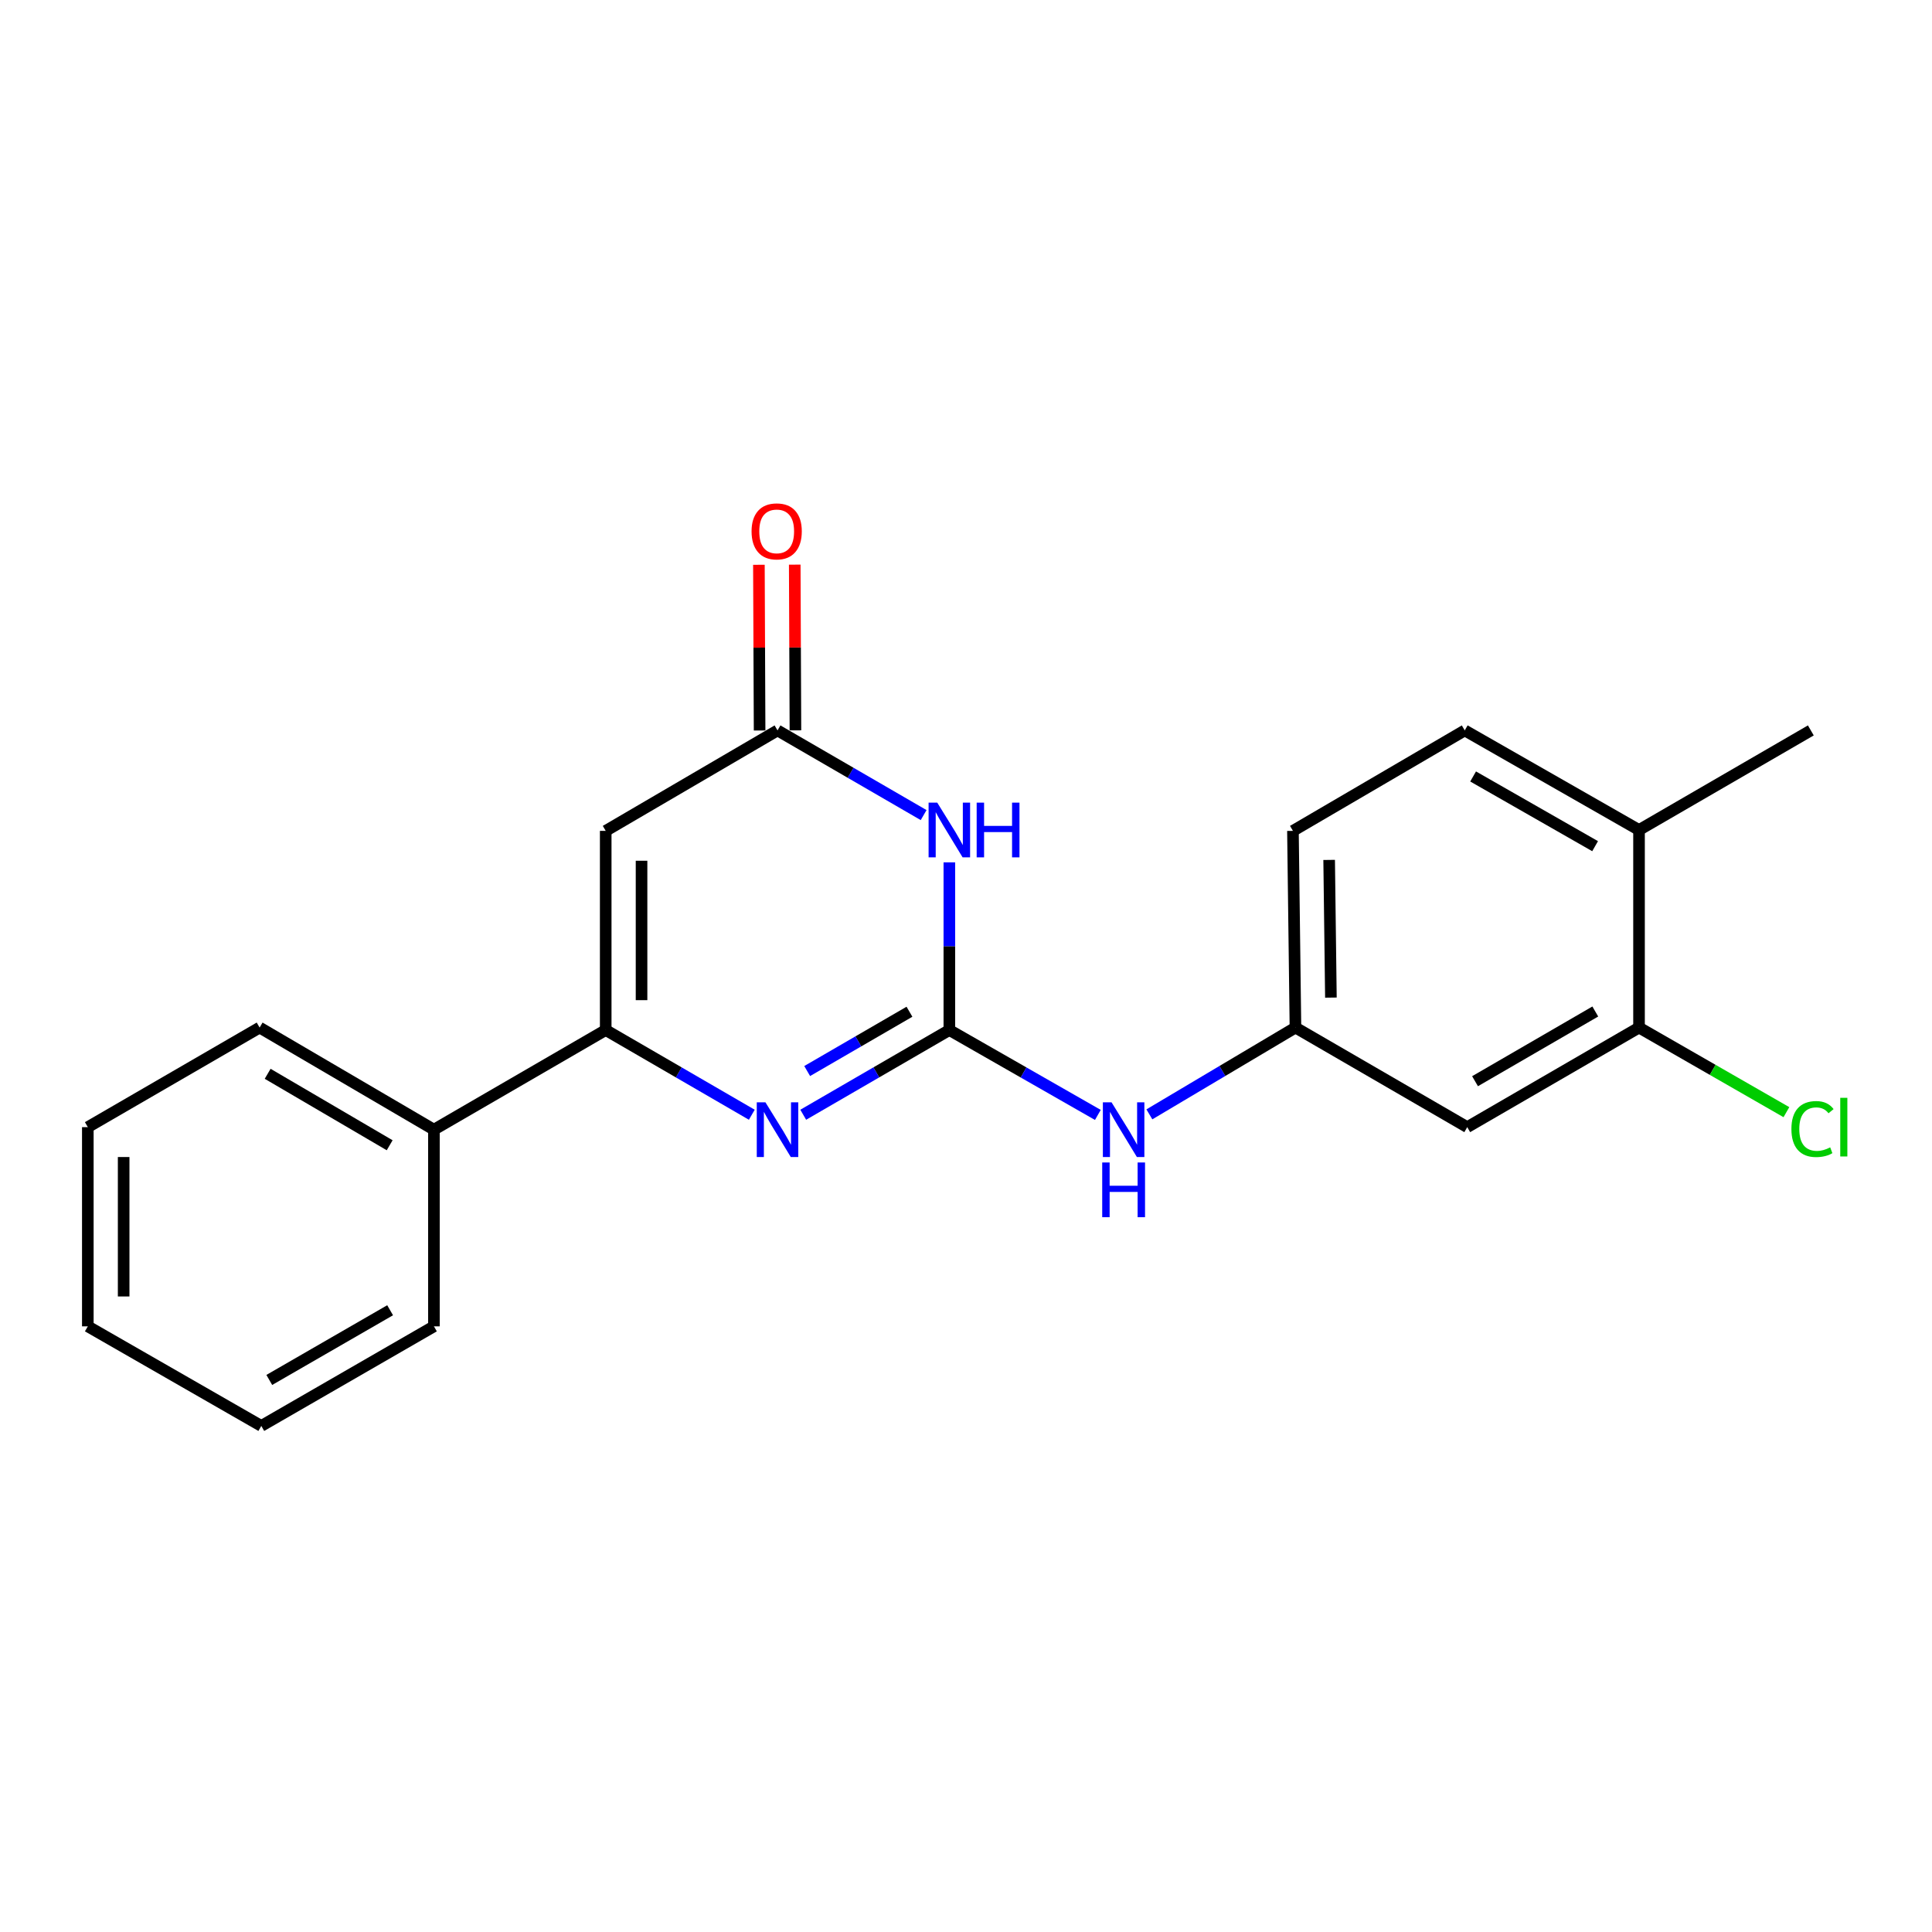 <?xml version='1.0' encoding='iso-8859-1'?>
<svg version='1.1' baseProfile='full'
              xmlns='http://www.w3.org/2000/svg'
                      xmlns:rdkit='http://www.rdkit.org/xml'
                      xmlns:xlink='http://www.w3.org/1999/xlink'
                  xml:space='preserve'
width='1000px' height='1000px' viewBox='0 0 1000 1000'>
<!-- END OF HEADER -->
<rect style='opacity:1.0;fill:#FFFFFF;stroke:none' width='1000' height='1000' x='0' y='0'> </rect>
<path class='bond-0' d='M 491.38,533.144 L 453.566,555.067' style='fill:none;fill-rule:evenodd;stroke:#000000;stroke-width:6px;stroke-linecap:butt;stroke-linejoin:miter;stroke-opacity:1' />
<path class='bond-0' d='M 453.566,555.067 L 415.752,576.991' style='fill:none;fill-rule:evenodd;stroke:#0000FF;stroke-width:6px;stroke-linecap:butt;stroke-linejoin:miter;stroke-opacity:1' />
<path class='bond-0' d='M 470.733,523.675 L 444.263,539.021' style='fill:none;fill-rule:evenodd;stroke:#000000;stroke-width:6px;stroke-linecap:butt;stroke-linejoin:miter;stroke-opacity:1' />
<path class='bond-0' d='M 444.263,539.021 L 417.793,554.368' style='fill:none;fill-rule:evenodd;stroke:#0000FF;stroke-width:6px;stroke-linecap:butt;stroke-linejoin:miter;stroke-opacity:1' />
<path class='bond-1' d='M 491.38,533.144 L 491.38,489.749' style='fill:none;fill-rule:evenodd;stroke:#000000;stroke-width:6px;stroke-linecap:butt;stroke-linejoin:miter;stroke-opacity:1' />
<path class='bond-1' d='M 491.38,489.749 L 491.38,446.353' style='fill:none;fill-rule:evenodd;stroke:#0000FF;stroke-width:6px;stroke-linecap:butt;stroke-linejoin:miter;stroke-opacity:1' />
<path class='bond-5' d='M 491.38,533.144 L 529.814,555.114' style='fill:none;fill-rule:evenodd;stroke:#000000;stroke-width:6px;stroke-linecap:butt;stroke-linejoin:miter;stroke-opacity:1' />
<path class='bond-5' d='M 529.814,555.114 L 568.248,577.083' style='fill:none;fill-rule:evenodd;stroke:#0000FF;stroke-width:6px;stroke-linecap:butt;stroke-linejoin:miter;stroke-opacity:1' />
<path class='bond-2' d='M 389.132,576.99 L 351.324,555.067' style='fill:none;fill-rule:evenodd;stroke:#0000FF;stroke-width:6px;stroke-linecap:butt;stroke-linejoin:miter;stroke-opacity:1' />
<path class='bond-2' d='M 351.324,555.067 L 313.515,533.144' style='fill:none;fill-rule:evenodd;stroke:#000000;stroke-width:6px;stroke-linecap:butt;stroke-linejoin:miter;stroke-opacity:1' />
<path class='bond-4' d='M 478.07,421.891 L 440.256,399.977' style='fill:none;fill-rule:evenodd;stroke:#0000FF;stroke-width:6px;stroke-linecap:butt;stroke-linejoin:miter;stroke-opacity:1' />
<path class='bond-4' d='M 440.256,399.977 L 402.442,378.062' style='fill:none;fill-rule:evenodd;stroke:#000000;stroke-width:6px;stroke-linecap:butt;stroke-linejoin:miter;stroke-opacity:1' />
<path class='bond-9' d='M 313.515,533.144 L 224.598,584.708' style='fill:none;fill-rule:evenodd;stroke:#000000;stroke-width:6px;stroke-linecap:butt;stroke-linejoin:miter;stroke-opacity:1' />
<path class='bond-21' d='M 313.515,533.144 L 313.515,430.058' style='fill:none;fill-rule:evenodd;stroke:#000000;stroke-width:6px;stroke-linecap:butt;stroke-linejoin:miter;stroke-opacity:1' />
<path class='bond-21' d='M 332.063,517.681 L 332.063,445.521' style='fill:none;fill-rule:evenodd;stroke:#000000;stroke-width:6px;stroke-linecap:butt;stroke-linejoin:miter;stroke-opacity:1' />
<path class='bond-3' d='M 313.515,430.058 L 402.442,378.062' style='fill:none;fill-rule:evenodd;stroke:#000000;stroke-width:6px;stroke-linecap:butt;stroke-linejoin:miter;stroke-opacity:1' />
<path class='bond-10' d='M 411.716,378.023 L 411.536,335.139' style='fill:none;fill-rule:evenodd;stroke:#000000;stroke-width:6px;stroke-linecap:butt;stroke-linejoin:miter;stroke-opacity:1' />
<path class='bond-10' d='M 411.536,335.139 L 411.356,292.254' style='fill:none;fill-rule:evenodd;stroke:#FF0000;stroke-width:6px;stroke-linecap:butt;stroke-linejoin:miter;stroke-opacity:1' />
<path class='bond-10' d='M 393.168,378.101 L 392.988,335.216' style='fill:none;fill-rule:evenodd;stroke:#000000;stroke-width:6px;stroke-linecap:butt;stroke-linejoin:miter;stroke-opacity:1' />
<path class='bond-10' d='M 392.988,335.216 L 392.808,292.332' style='fill:none;fill-rule:evenodd;stroke:#FF0000;stroke-width:6px;stroke-linecap:butt;stroke-linejoin:miter;stroke-opacity:1' />
<path class='bond-8' d='M 594.912,576.79 L 632.717,554.328' style='fill:none;fill-rule:evenodd;stroke:#0000FF;stroke-width:6px;stroke-linecap:butt;stroke-linejoin:miter;stroke-opacity:1' />
<path class='bond-8' d='M 632.717,554.328 L 670.523,531.866' style='fill:none;fill-rule:evenodd;stroke:#000000;stroke-width:6px;stroke-linecap:butt;stroke-linejoin:miter;stroke-opacity:1' />
<path class='bond-6' d='M 848.358,531.866 L 759.44,583.409' style='fill:none;fill-rule:evenodd;stroke:#000000;stroke-width:6px;stroke-linecap:butt;stroke-linejoin:miter;stroke-opacity:1' />
<path class='bond-6' d='M 825.718,523.551 L 763.476,559.631' style='fill:none;fill-rule:evenodd;stroke:#000000;stroke-width:6px;stroke-linecap:butt;stroke-linejoin:miter;stroke-opacity:1' />
<path class='bond-13' d='M 848.358,531.866 L 886.5,553.761' style='fill:none;fill-rule:evenodd;stroke:#000000;stroke-width:6px;stroke-linecap:butt;stroke-linejoin:miter;stroke-opacity:1' />
<path class='bond-13' d='M 886.5,553.761 L 924.642,575.655' style='fill:none;fill-rule:evenodd;stroke:#00CC00;stroke-width:6px;stroke-linecap:butt;stroke-linejoin:miter;stroke-opacity:1' />
<path class='bond-22' d='M 848.358,531.866 L 848.358,429.605' style='fill:none;fill-rule:evenodd;stroke:#000000;stroke-width:6px;stroke-linecap:butt;stroke-linejoin:miter;stroke-opacity:1' />
<path class='bond-7' d='M 759.44,583.409 L 670.523,531.866' style='fill:none;fill-rule:evenodd;stroke:#000000;stroke-width:6px;stroke-linecap:butt;stroke-linejoin:miter;stroke-opacity:1' />
<path class='bond-14' d='M 670.523,531.866 L 669.225,430.058' style='fill:none;fill-rule:evenodd;stroke:#000000;stroke-width:6px;stroke-linecap:butt;stroke-linejoin:miter;stroke-opacity:1' />
<path class='bond-14' d='M 688.875,516.359 L 687.966,445.093' style='fill:none;fill-rule:evenodd;stroke:#000000;stroke-width:6px;stroke-linecap:butt;stroke-linejoin:miter;stroke-opacity:1' />
<path class='bond-16' d='M 224.598,584.708 L 134.382,531.866' style='fill:none;fill-rule:evenodd;stroke:#000000;stroke-width:6px;stroke-linecap:butt;stroke-linejoin:miter;stroke-opacity:1' />
<path class='bond-16' d='M 201.691,592.786 L 138.54,555.797' style='fill:none;fill-rule:evenodd;stroke:#000000;stroke-width:6px;stroke-linecap:butt;stroke-linejoin:miter;stroke-opacity:1' />
<path class='bond-17' d='M 224.598,584.708 L 224.598,686.516' style='fill:none;fill-rule:evenodd;stroke:#000000;stroke-width:6px;stroke-linecap:butt;stroke-linejoin:miter;stroke-opacity:1' />
<path class='bond-11' d='M 848.358,429.605 L 758.152,378.062' style='fill:none;fill-rule:evenodd;stroke:#000000;stroke-width:6px;stroke-linecap:butt;stroke-linejoin:miter;stroke-opacity:1' />
<path class='bond-11' d='M 825.625,437.978 L 762.481,401.898' style='fill:none;fill-rule:evenodd;stroke:#000000;stroke-width:6px;stroke-linecap:butt;stroke-linejoin:miter;stroke-opacity:1' />
<path class='bond-15' d='M 848.358,429.605 L 937.285,378.062' style='fill:none;fill-rule:evenodd;stroke:#000000;stroke-width:6px;stroke-linecap:butt;stroke-linejoin:miter;stroke-opacity:1' />
<path class='bond-12' d='M 758.152,378.062 L 669.225,430.058' style='fill:none;fill-rule:evenodd;stroke:#000000;stroke-width:6px;stroke-linecap:butt;stroke-linejoin:miter;stroke-opacity:1' />
<path class='bond-19' d='M 134.382,531.866 L 45.455,583.409' style='fill:none;fill-rule:evenodd;stroke:#000000;stroke-width:6px;stroke-linecap:butt;stroke-linejoin:miter;stroke-opacity:1' />
<path class='bond-18' d='M 224.598,686.516 L 135.248,738.059' style='fill:none;fill-rule:evenodd;stroke:#000000;stroke-width:6px;stroke-linecap:butt;stroke-linejoin:miter;stroke-opacity:1' />
<path class='bond-18' d='M 201.927,678.181 L 139.382,714.261' style='fill:none;fill-rule:evenodd;stroke:#000000;stroke-width:6px;stroke-linecap:butt;stroke-linejoin:miter;stroke-opacity:1' />
<path class='bond-20' d='M 135.248,738.059 L 45.455,686.516' style='fill:none;fill-rule:evenodd;stroke:#000000;stroke-width:6px;stroke-linecap:butt;stroke-linejoin:miter;stroke-opacity:1' />
<path class='bond-23' d='M 45.455,583.409 L 45.455,686.516' style='fill:none;fill-rule:evenodd;stroke:#000000;stroke-width:6px;stroke-linecap:butt;stroke-linejoin:miter;stroke-opacity:1' />
<path class='bond-23' d='M 64.003,598.875 L 64.003,671.05' style='fill:none;fill-rule:evenodd;stroke:#000000;stroke-width:6px;stroke-linecap:butt;stroke-linejoin:miter;stroke-opacity:1' />
<path  class='atom-1' d='M 396.182 570.548
L 405.462 585.548
Q 406.382 587.028, 407.862 589.708
Q 409.342 592.388, 409.422 592.548
L 409.422 570.548
L 413.182 570.548
L 413.182 598.868
L 409.302 598.868
L 399.342 582.468
Q 398.182 580.548, 396.942 578.348
Q 395.742 576.148, 395.382 575.468
L 395.382 598.868
L 391.702 598.868
L 391.702 570.548
L 396.182 570.548
' fill='#0000FF'/>
<path  class='atom-2' d='M 485.12 415.445
L 494.4 430.445
Q 495.32 431.925, 496.8 434.605
Q 498.28 437.285, 498.36 437.445
L 498.36 415.445
L 502.12 415.445
L 502.12 443.765
L 498.24 443.765
L 488.28 427.365
Q 487.12 425.445, 485.88 423.245
Q 484.68 421.045, 484.32 420.365
L 484.32 443.765
L 480.64 443.765
L 480.64 415.445
L 485.12 415.445
' fill='#0000FF'/>
<path  class='atom-2' d='M 505.52 415.445
L 509.36 415.445
L 509.36 427.485
L 523.84 427.485
L 523.84 415.445
L 527.68 415.445
L 527.68 443.765
L 523.84 443.765
L 523.84 430.685
L 509.36 430.685
L 509.36 443.765
L 505.52 443.765
L 505.52 415.445
' fill='#0000FF'/>
<path  class='atom-6' d='M 575.325 570.548
L 584.605 585.548
Q 585.525 587.028, 587.005 589.708
Q 588.485 592.388, 588.565 592.548
L 588.565 570.548
L 592.325 570.548
L 592.325 598.868
L 588.445 598.868
L 578.485 582.468
Q 577.325 580.548, 576.085 578.348
Q 574.885 576.148, 574.525 575.468
L 574.525 598.868
L 570.845 598.868
L 570.845 570.548
L 575.325 570.548
' fill='#0000FF'/>
<path  class='atom-6' d='M 570.505 601.7
L 574.345 601.7
L 574.345 613.74
L 588.825 613.74
L 588.825 601.7
L 592.665 601.7
L 592.665 630.02
L 588.825 630.02
L 588.825 616.94
L 574.345 616.94
L 574.345 630.02
L 570.505 630.02
L 570.505 601.7
' fill='#0000FF'/>
<path  class='atom-11' d='M 389.01 275.035
Q 389.01 268.235, 392.37 264.435
Q 395.73 260.635, 402.01 260.635
Q 408.29 260.635, 411.65 264.435
Q 415.01 268.235, 415.01 275.035
Q 415.01 281.915, 411.61 285.835
Q 408.21 289.715, 402.01 289.715
Q 395.77 289.715, 392.37 285.835
Q 389.01 281.955, 389.01 275.035
M 402.01 286.515
Q 406.33 286.515, 408.65 283.635
Q 411.01 280.715, 411.01 275.035
Q 411.01 269.475, 408.65 266.675
Q 406.33 263.835, 402.01 263.835
Q 397.69 263.835, 395.33 266.635
Q 393.01 269.435, 393.01 275.035
Q 393.01 280.755, 395.33 283.635
Q 397.69 286.515, 402.01 286.515
' fill='#FF0000'/>
<path  class='atom-14' d='M 927.231 584.389
Q 927.231 577.349, 930.511 573.669
Q 933.831 569.949, 940.111 569.949
Q 945.951 569.949, 949.071 574.069
L 946.431 576.229
Q 944.151 573.229, 940.111 573.229
Q 935.831 573.229, 933.551 576.109
Q 931.311 578.949, 931.311 584.389
Q 931.311 589.989, 933.631 592.869
Q 935.991 595.749, 940.551 595.749
Q 943.671 595.749, 947.311 593.869
L 948.431 596.869
Q 946.951 597.829, 944.711 598.389
Q 942.471 598.949, 939.991 598.949
Q 933.831 598.949, 930.511 595.189
Q 927.231 591.429, 927.231 584.389
' fill='#00CC00'/>
<path  class='atom-14' d='M 952.511 568.229
L 956.191 568.229
L 956.191 598.589
L 952.511 598.589
L 952.511 568.229
' fill='#00CC00'/>
</svg>
